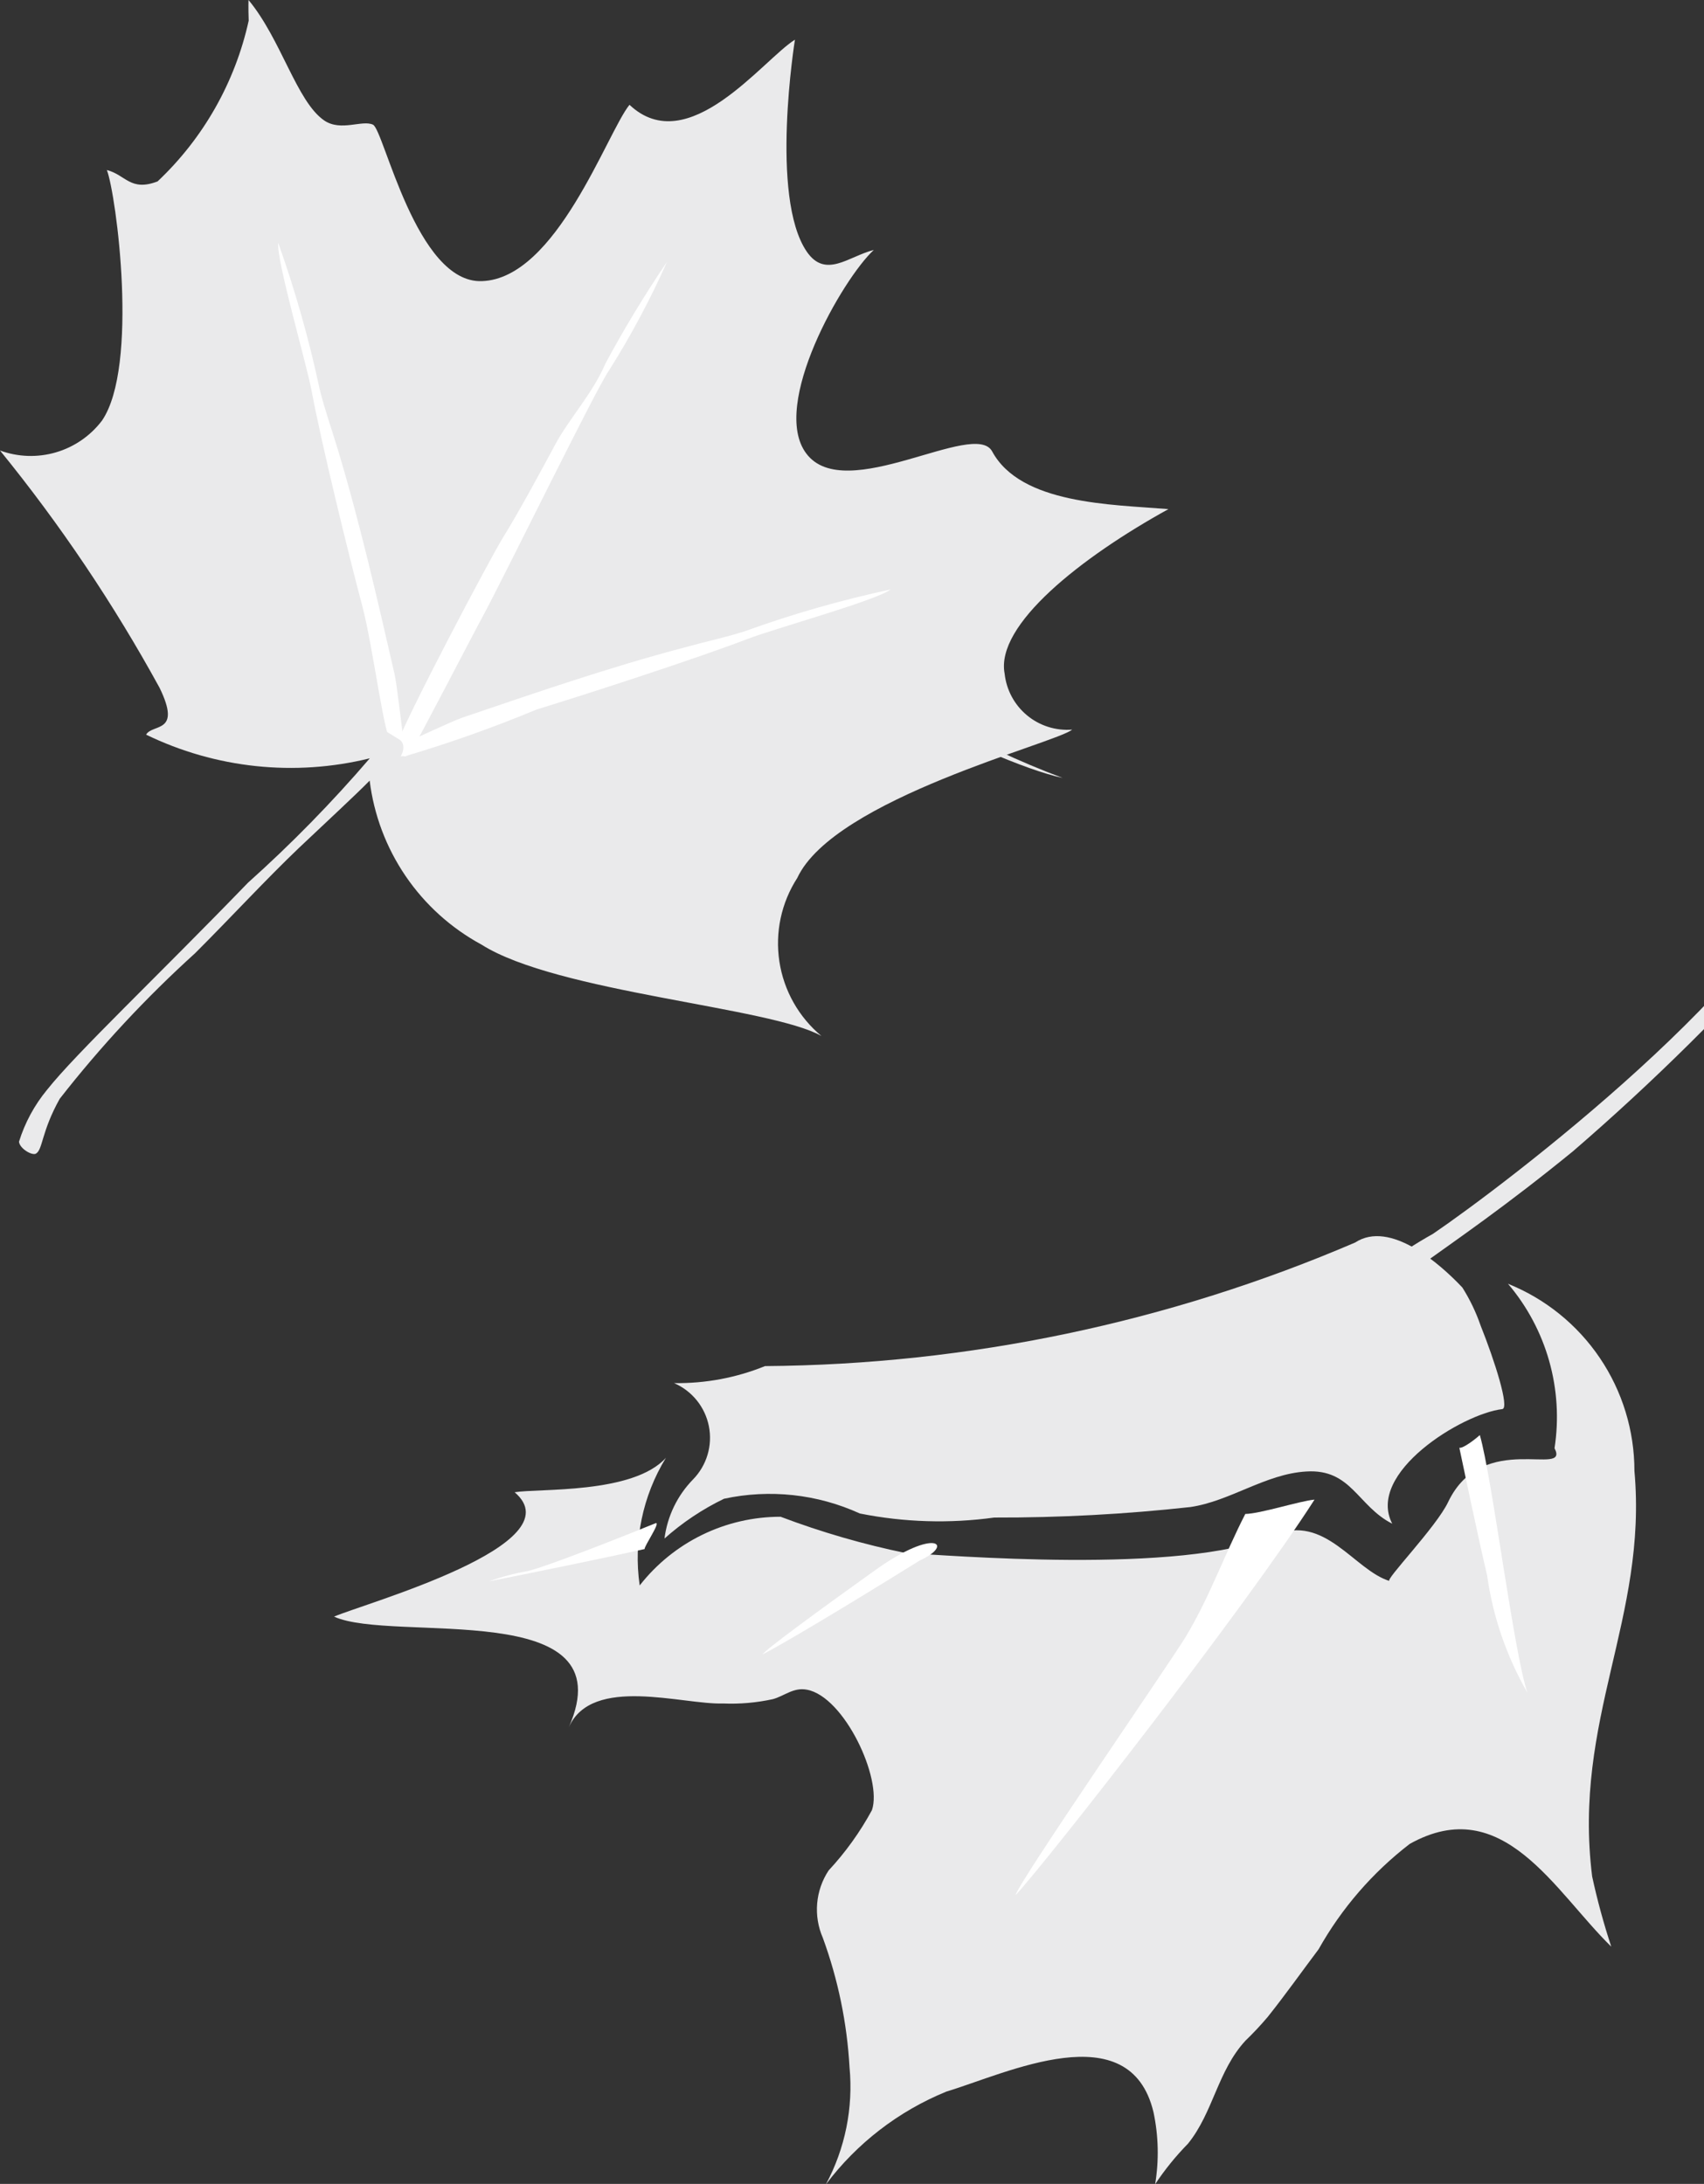 <svg width="454" height="582" viewBox="0 0 454 582" fill="none" xmlns="http://www.w3.org/2000/svg">
<rect x="0" y="0" width="454" height="582" fill="#333333" stroke="none"/>
<g clip-path="url(#clip0_5780_8021)">
<path d="M213.472 170.021C215.348 168.06 213.853 166.246 218.913 170.548C238.191 186.191 259.873 198.608 283.118 207.318C263.069 203.009 209.226 174.348 213.472 170.021Z" fill="#EAEAEB"/>
<path d="M114.425 177.51L113.823 176.854C113.532 176.525 113.55 176.215 113.878 175.924L119.401 170.865C119.657 170.646 119.912 170.646 120.167 170.865L125.691 175.924C126.019 176.215 126.037 176.525 125.745 176.854L125.144 177.51C125.034 177.656 124.888 177.738 124.706 177.756C124.524 177.756 124.369 177.692 124.241 177.564L119.784 173.463L115.327 177.564C115.2 177.692 115.045 177.756 114.862 177.756C114.68 177.738 114.534 177.656 114.425 177.51Z" fill="#F2F3F4"/>
<path d="M212.425 233.962C222.274 212.79 281.49 198.029 285.651 194.441C281.301 194.785 276.987 193.419 273.628 190.632C270.27 187.845 268.13 183.857 267.664 179.516C265.184 166.538 288.014 148.529 311.31 135.676C296.144 134.436 271.965 134.412 264.339 120.294C259.635 111.667 225.204 134.714 214.827 120.869C205.124 108.015 224.522 74.245 232.806 66.617C226.148 68.276 219.965 74.384 214.935 67.043C205.032 52.499 211.796 10.574 211.796 10.574C203.288 15.885 183.341 42.67 167.717 27.931C161.741 35.296 148.327 74.245 128.41 74.919C110.897 75.61 102.302 34.568 99.372 33.226C96.506 31.878 90.818 35.127 86.385 32.11C79.038 27.064 74.947 10.528 66.213 0C66.213 0 66.135 1.923 66.259 5.503C62.652 21.898 54.194 36.826 41.987 48.344C34.734 51.12 33.532 46.615 28.472 45.313C30.976 51.816 37.058 97.681 27.162 112.108C24.079 116.164 19.777 119.124 14.889 120.554C10 121.984 4.782 121.809 0 120.055C16.063 139.805 30.296 160.976 42.522 183.307C48.497 195.611 40.632 192.788 38.927 195.781C57.445 204.782 78.529 207.014 98.52 202.092C88.439 213.848 77.595 224.928 66.057 235.257C41.933 260.227 20.296 280.639 12.554 290.408C9.176 294.495 6.63 299.203 5.061 304.269C5.262 306.107 8.447 307.952 9.517 307.471C11.438 306.455 10.958 301.665 15.918 292.812C26.808 278.869 38.877 265.89 51.992 254.018C61.742 244.272 70.831 234.373 79.735 225.884C87.858 218.186 94.436 212.155 98.49 208.03C99.613 217.162 102.903 225.893 108.085 233.495C113.267 241.097 120.191 247.349 128.279 251.73C148.413 264.506 205.333 268.367 218.865 276.096C212.829 271.075 208.84 264.015 207.653 256.252C206.467 248.488 208.164 240.559 212.425 233.962Z" fill="#EAEAEB"/>
<path d="M107.441 196.479C107.937 199.844 104.015 199.107 104.286 197.735C102.396 196.913 99.442 172.671 96.606 161.81C92.864 147.754 85.687 118.403 83.014 104.14C81.697 96.992 73.629 69.454 74.125 64.717C78.662 77.457 82.352 90.484 85.168 103.713C86.501 109.108 88.377 114.411 89.982 119.713C95.948 139.49 100.49 159.508 105.108 179.586C105.821 182.773 106.945 193.339 107.441 196.479Z" fill="white"/>
<path d="M107.767 198.045C104.689 199.432 107.324 202.332 108.402 201.393C120.115 197.895 131.638 193.791 142.926 189.098C156.814 184.835 185.596 175.477 199.164 170.284C205.892 167.64 233.511 160.027 237.277 157.096C224.063 159.924 211.057 163.654 198.352 168.259C193.043 169.934 187.618 171.074 182.225 172.586C162.292 177.849 142.872 184.556 123.335 191.192C120.281 192.239 110.681 196.843 107.767 198.045Z" fill="white"/>
<path d="M109.913 199.548C107.719 202.813 104.845 201.635 105.573 198.943C107.184 193.059 130.674 148.592 134.053 143.196C138.268 136.389 144.088 125.629 147.886 118.543C151.628 111.557 157.999 104.713 161.262 96.96C166.277 87.628 171.766 78.559 177.706 69.788C173.229 79.871 168.02 89.613 162.122 98.937C158.526 104.194 134.572 153.221 128.644 164.228C125.9 169.236 111.331 197.464 109.913 199.548Z" fill="white"/>
<path d="M69.901 168.243C80.798 179.302 93.022 188.968 106.294 197.021C108.697 198.332 106.797 202.541 105.821 202.084C91.395 193.732 79.1 182.148 69.901 168.243Z" fill="#EAEAEB"/>
<path d="M394.483 353.255C393.258 349.704 391.628 346.306 389.624 343.128C383.698 336.812 370.336 325.028 361.05 331.131C311.353 352.465 257.899 363.661 203.822 364.062C196.13 367.182 187.89 368.722 179.592 368.593C181.953 369.612 184.031 371.191 185.647 373.192C187.263 375.193 188.368 377.558 188.868 380.081C189.368 382.605 189.247 385.212 188.516 387.678C187.785 390.145 186.465 392.397 184.671 394.24C180.475 398.522 177.796 404.061 177.042 410.009C181.812 405.761 187.148 402.195 192.898 399.413C205.064 396.787 217.753 398.163 229.075 403.335C240.872 405.699 252.981 406.066 264.899 404.421C282.353 404.469 299.795 403.535 317.144 401.623C327.8 400.058 337.187 392.786 348 392.151C360.047 391.368 361.676 401.365 370.943 406.069C363.903 392.564 389.569 376.766 400.254 375.523C402.25 375.284 398.265 362.718 394.483 353.255Z" fill="#EAEAEB"/>
<path d="M435.464 391.985C438.998 431.36 418.98 458.14 424.199 500.064C425.569 506.384 427.268 512.628 429.288 518.771C414.278 504.142 400.438 477.481 375.59 491.401C365.692 499.021 357.437 508.566 351.323 519.461C346.988 525.225 342.406 531.686 337.768 537.495C335.902 539.704 333.924 541.816 331.841 543.821C324.396 551.885 323.263 562.943 316.518 571.282C313.265 574.596 310.335 578.212 307.767 582.082C308.817 575.721 308.67 569.221 307.334 562.915C301.067 536.502 268.149 552.577 252.146 557.4C239.404 562.604 228.307 571.157 220.028 582.155C225.175 572.59 227.372 561.714 226.34 550.901C225.678 539.121 223.281 527.504 219.227 516.424C217.97 513.542 217.452 510.391 217.72 507.257C217.989 504.123 219.035 501.107 220.765 498.48C225.276 493.628 229.156 488.224 232.313 482.398C235.166 474.076 224.942 452.109 214.966 450.295C211.441 449.605 208.939 451.999 205.912 452.818C201.547 453.774 197.077 454.162 192.613 453.97C181.919 454.347 157.717 446.373 151.551 460.312C167.002 425.293 104.691 437.977 89 430.824C97.172 427.28 153.502 411.648 137.121 397.683C143.388 396.606 168.658 398.235 177.428 388.495C171.191 398.67 168.716 410.71 170.434 422.521C174.888 416.813 180.586 412.198 187.092 409.024C193.598 405.851 200.743 404.205 207.981 404.21C218.854 408.324 230.036 411.566 241.423 413.905C251.16 414.31 315.238 419.88 339.423 409.163C352.97 403.262 360.792 418.443 370.225 421.333C368.67 421.333 382.694 406.962 385.851 400.243C395.073 380.983 418.319 393.965 414.178 385.946C415.375 378.179 414.888 370.246 412.748 362.684C410.609 355.123 406.869 348.11 401.78 342.123C411.726 346.125 420.248 353.011 426.251 361.897C432.253 370.782 435.462 381.261 435.464 391.985Z" fill="#EAEAEB"/>
<path d="M496.973 215.007C497.609 226.606 486.749 236.908 479.332 247.136C460.646 268.388 440.518 288.326 419.091 306.809C383.329 336.011 366.368 342.723 360.931 354.156C358.962 351.56 359.78 348.89 356.615 347.97C364.056 340.42 372.534 333.97 381.793 328.812C400.815 315.878 474.675 259.885 485.085 223.135C486.557 217.907 483.741 212.705 485.388 208.036C489.685 207.991 493.257 213.046 496.973 215.007Z" fill="#EAEAEB"/>
<path d="M350.228 399.644C331.812 428.413 278.833 496.216 270.587 505.053C270.964 502.191 311.844 442.95 315.93 436.173C322.408 425.376 326.043 414.687 331.786 403.465C335.898 403.382 346.206 400.021 350.228 399.644Z" fill="white"/>
<path d="M245.059 415.856C225.098 428.285 207.955 438.485 203.151 440.906C203.831 439.69 218.078 429.241 233.28 418.369C249.394 406.87 254.272 411.731 245.059 415.856Z" fill="white"/>
<path d="M171.742 412.819C161.112 415.192 141.041 419.308 130.302 421.416C133.638 420.206 137.075 419.294 140.572 418.692C145.679 417.485 164.831 409.936 174.742 405.905C175.994 405.765 171.649 411.999 171.742 412.819Z" fill="white"/>
<path d="M394.272 382.437C397.538 393.678 403.217 439.893 406.935 451.051C401.384 441.409 397.74 430.788 396.204 419.768C393.802 409.753 389.081 387.013 388.815 385.825C389.771 386.065 393.02 383.589 394.272 382.437Z" fill="white"/>
</g>
<defs>
<clipPath id="clip0_5780_8021">
<rect width="455" height="582" fill="white"/>
</clipPath>
</defs>
</svg>
